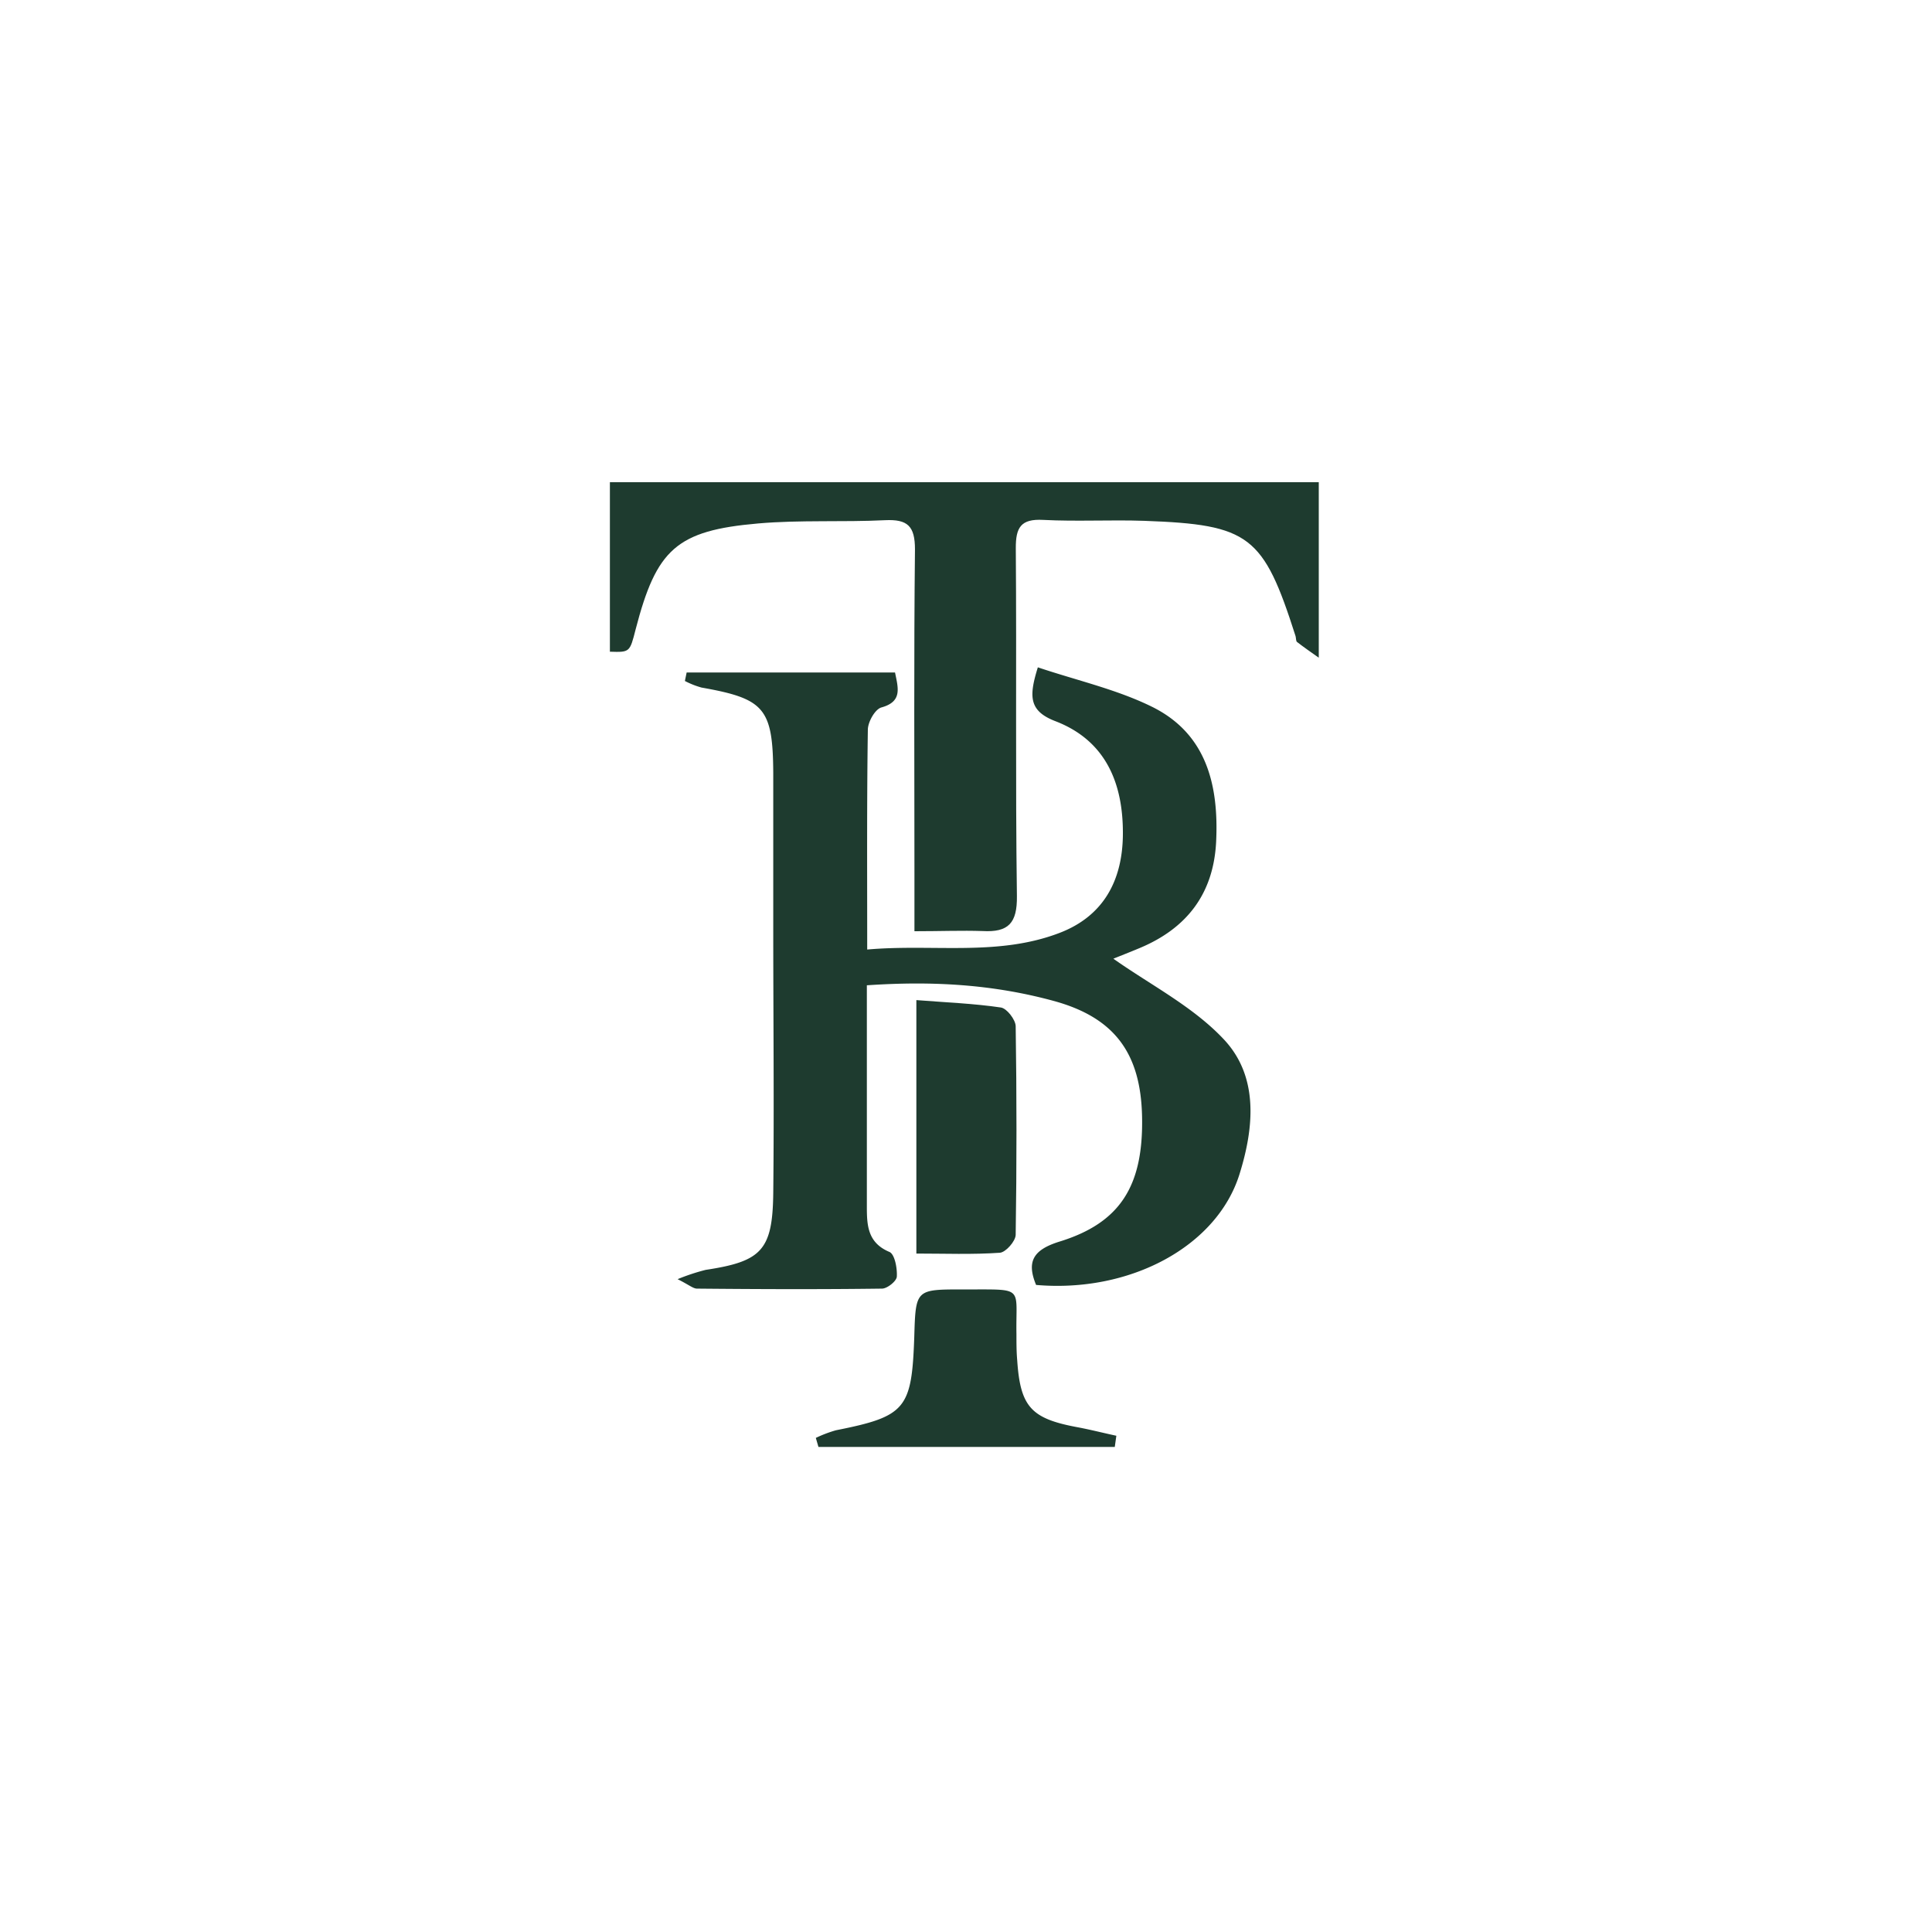 <?xml version="1.0" encoding="utf-8"?>
<svg xmlns="http://www.w3.org/2000/svg" height="40" viewBox="0 0 40 40" width="40">
  <g transform="translate(0 0) scale(0.078)">
    <g transform="translate(161.935 128) scale(1.548)">
      <defs>
        <style>.cls-1{fill:#1e3b2f;}</style>
      </defs>
      <path class="cls-1" d="M-1777.06,1099.24h35.73c.54,2.67,1.3,5-2.34,6-1.09.31-2.31,2.48-2.32,3.82-.18,12.23-.11,24.46-.11,37.69,11.27-1,22.38,1.22,33-2.86,7.49-2.87,10.76-8.94,10.84-16.79.09-8.82-2.91-16.18-11.58-19.51-4.6-1.77-4.52-4.32-3-9.23,6.69,2.25,13.5,3.77,19.57,6.76,9.38,4.63,11.47,13.47,11,23.17-.45,8.88-5,14.81-13.1,18.2-1.79.75-3.6,1.45-4.52,1.83,6.28,4.45,13.63,8.17,18.93,13.82,6,6.37,5.21,15.08,2.7,23.12-3.86,12.39-18.75,20.4-34.88,19-1.66-4-.5-6,3.91-7.4,10.53-3.21,14.51-9.58,14.26-21.48-.23-10.93-4.79-17-15.19-19.83s-20.74-3.44-32-2.67v23q0,7.45,0,14.91c0,3.21.11,6.23,3.87,7.81.91.39,1.35,2.78,1.27,4.2,0,.78-1.63,2.08-2.53,2.09-10.57.14-21.15.1-31.73,0-.67,0-1.35-.63-3.33-1.62a35.76,35.76,0,0,1,4.8-1.59c9.6-1.45,11.49-3.36,11.6-13.19.16-15.07,0-30.14,0-45.21,0-8.94,0-17.88,0-26.82-.07-11.09-1.51-12.72-12.29-14.63a14.41,14.41,0,0,1-2.86-1.13Z" transform="translate(1790.19 -1066.62)"/>
      <path class="cls-1" d="M-1738,1143.61v-9.83c0-18.55-.11-37.1.09-55.65,0-4-1.27-5.18-5.11-5-7.26.36-14.57-.07-21.79.56-14,1.22-17.43,4.42-21,18.17-1,3.93-1,3.93-4.41,3.82v-29.07h121.55v30.1c-1.41-1-2.6-1.82-3.73-2.7-.2-.16-.15-.63-.25-1-5.52-17.27-7.87-19.12-25.93-19.77-5.77-.2-11.57.14-17.34-.16-3.84-.21-4.72,1.29-4.7,4.88.15,19.88-.08,39.75.19,59.62.06,4.66-1.47,6.24-5.87,6C-1729.88,1143.46-1733.51,1143.61-1738,1143.61Z" transform="translate(1790.19 -1066.62)"/>
      <path class="cls-1" d="M-1737.67,1198.88v-43.46c5.09.4,9.83.58,14.5,1.27,1,.15,2.51,2.08,2.53,3.21q.27,17.88,0,35.75c0,1.09-1.69,3-2.7,3.09C-1728.06,1199.07-1732.81,1198.88-1737.67,1198.88Z" transform="translate(1790.19 -1066.62)"/>
      <path class="cls-1" d="M-1754.91,1230.49a21.6,21.6,0,0,1,3.45-1.31c12-2.38,13-3.67,13.43-16,.24-8.15.24-8.15,8.27-8.15h1.49c9.16,0,7.62-.34,7.76,7.67,0,1.49,0,3,.13,4.47.53,8,2.4,10,10.24,11.47,2.27.42,4.51,1,6.76,1.48l-.27,1.92h-50.81Z" transform="translate(1790.19 -1066.62)"/>
    </g>
  </g>
</svg>